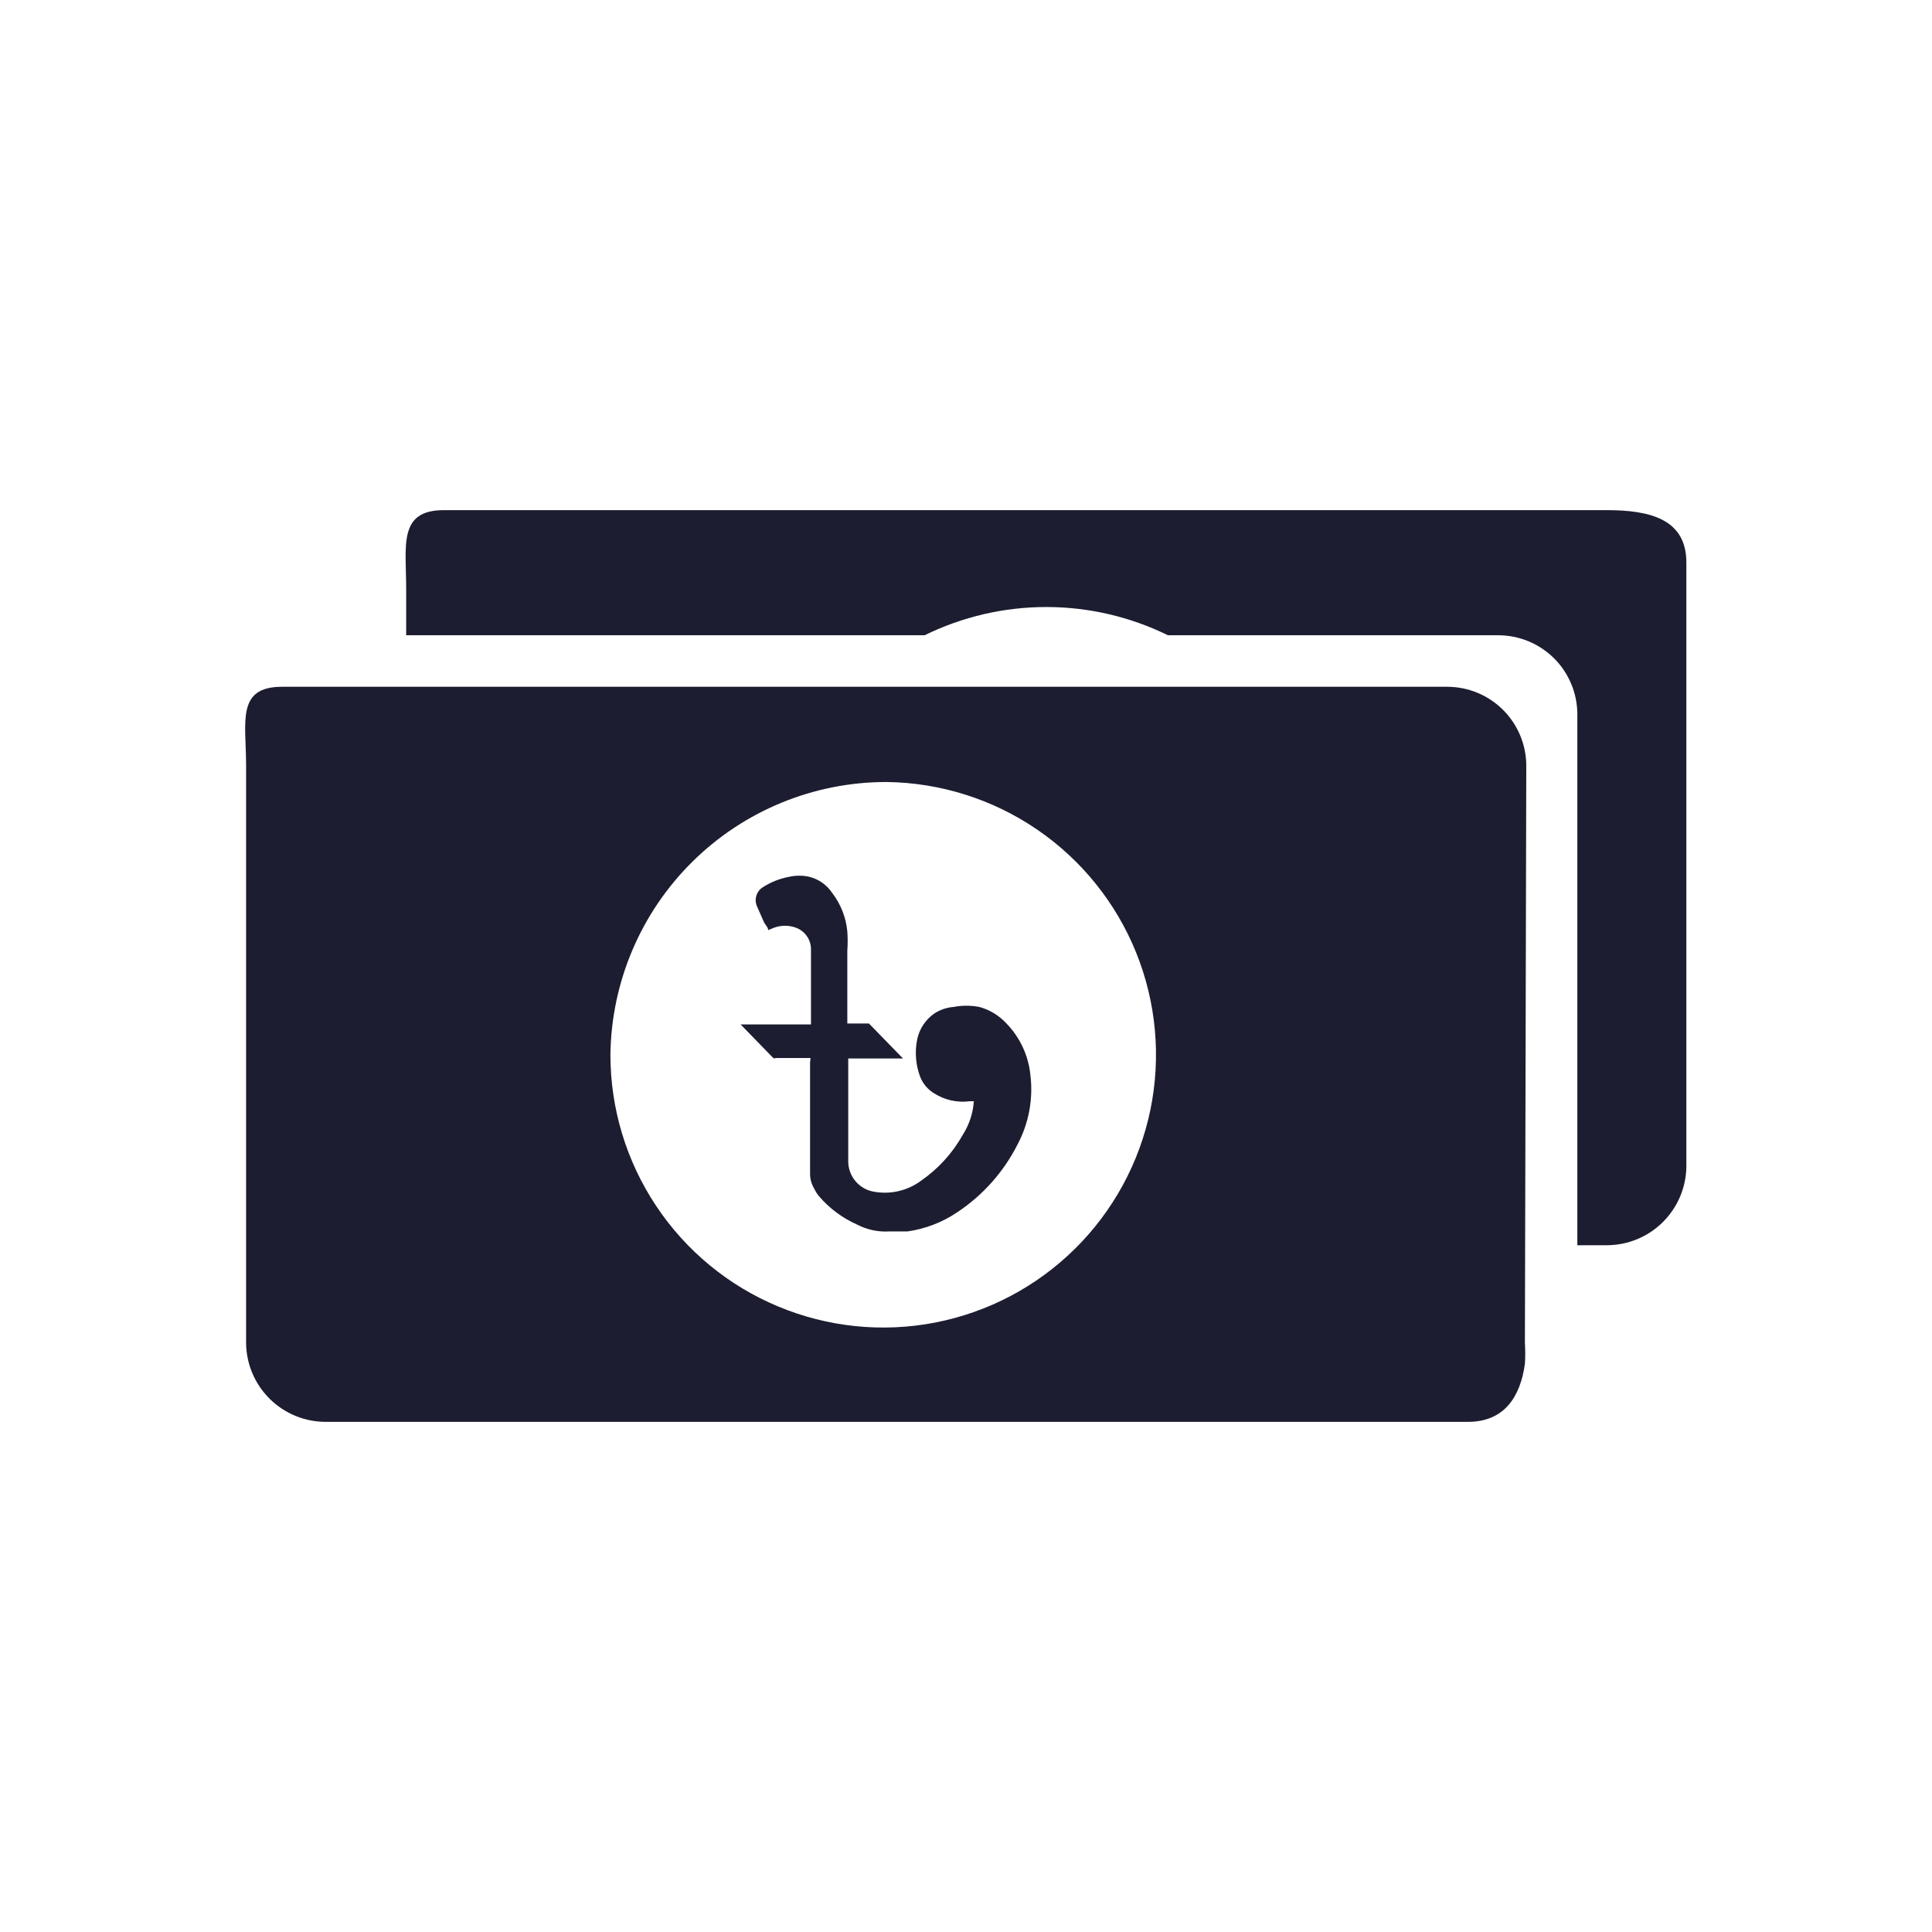 <svg width="42" height="42" viewBox="0 0 42 42" fill="none" xmlns="http://www.w3.org/2000/svg">
<path d="M34.93 11.09H9.65C8.65 11.09 8.83 11.86 8.83 12.81V13.81H20.1C20.923 13.406 21.828 13.196 22.745 13.196C23.662 13.196 24.567 13.406 25.39 13.81H32.57C33.024 13.81 33.46 13.99 33.783 14.31C34.105 14.631 34.287 15.066 34.29 15.52V27.07H34.93C35.385 27.07 35.822 26.891 36.146 26.57C36.47 26.25 36.655 25.815 36.66 25.36V12.23C36.66 11.29 35.88 11.09 34.93 11.09Z" fill="#1C1D30"/>
<path d="M33.18 16.64C33.178 16.186 32.995 15.751 32.673 15.43C32.351 15.11 31.915 14.93 31.46 14.93H6.13C5.13 14.93 5.35 15.7 5.35 16.64V29.2C5.355 29.655 5.54 30.09 5.864 30.41C6.188 30.73 6.625 30.91 7.08 30.91H31.91C32.7 30.91 33.05 30.37 33.15 29.65C33.16 29.5 33.16 29.35 33.15 29.2L33.18 16.64ZM19.27 17C20.44 17.014 21.579 17.373 22.545 18.033C23.511 18.693 24.261 19.624 24.699 20.709C25.137 21.793 25.244 22.983 25.008 24.129C24.771 25.275 24.201 26.325 23.369 27.147C22.537 27.97 21.48 28.527 20.331 28.751C19.183 28.974 17.994 28.852 16.915 28.401C15.835 27.951 14.913 27.191 14.265 26.217C13.616 25.244 13.27 24.1 13.27 22.93C13.289 21.351 13.929 19.843 15.052 18.733C16.175 17.622 17.691 17 19.27 17Z" fill="#1C1D30"/>
<path d="M17.62 23H16.87C16.861 23.005 16.851 23.007 16.84 23.007C16.83 23.007 16.82 23.005 16.81 23L16.1 22.27H17.63V20.64C17.631 20.538 17.601 20.439 17.543 20.355C17.486 20.271 17.405 20.207 17.31 20.17C17.152 20.11 16.978 20.11 16.82 20.17L16.7 20.22C16.7 20.16 16.63 20.1 16.6 20.03L16.46 19.71C16.425 19.637 16.419 19.555 16.441 19.477C16.463 19.4 16.512 19.333 16.58 19.29C16.756 19.176 16.953 19.098 17.16 19.06C17.302 19.029 17.448 19.029 17.59 19.06C17.795 19.11 17.973 19.235 18.09 19.41C18.277 19.653 18.392 19.944 18.42 20.25C18.43 20.39 18.43 20.53 18.42 20.67V22.25H18.89L19.63 23.01H18.44V25.22C18.434 25.387 18.489 25.549 18.597 25.677C18.704 25.805 18.855 25.888 19.02 25.91C19.194 25.939 19.373 25.933 19.544 25.891C19.716 25.85 19.878 25.775 20.02 25.67C20.396 25.41 20.707 25.068 20.93 24.67C21.07 24.451 21.153 24.2 21.17 23.94H21.08C20.811 23.975 20.539 23.915 20.31 23.77C20.168 23.685 20.059 23.555 20 23.4C19.905 23.141 19.884 22.86 19.94 22.59C19.988 22.369 20.116 22.173 20.3 22.04C20.428 21.954 20.576 21.902 20.73 21.89C20.915 21.855 21.105 21.855 21.29 21.89C21.517 21.952 21.721 22.077 21.88 22.25C22.175 22.554 22.358 22.949 22.4 23.37C22.464 23.89 22.366 24.417 22.12 24.88C21.817 25.48 21.362 25.99 20.8 26.36C20.479 26.575 20.113 26.715 19.73 26.77H19.34C19.094 26.786 18.849 26.734 18.63 26.62C18.311 26.478 18.027 26.266 17.8 26C17.761 25.951 17.727 25.897 17.7 25.84C17.64 25.74 17.609 25.626 17.61 25.51C17.61 24.7 17.61 23.9 17.61 23.1L17.62 23Z" fill="#1C1D30"/>
</svg>
